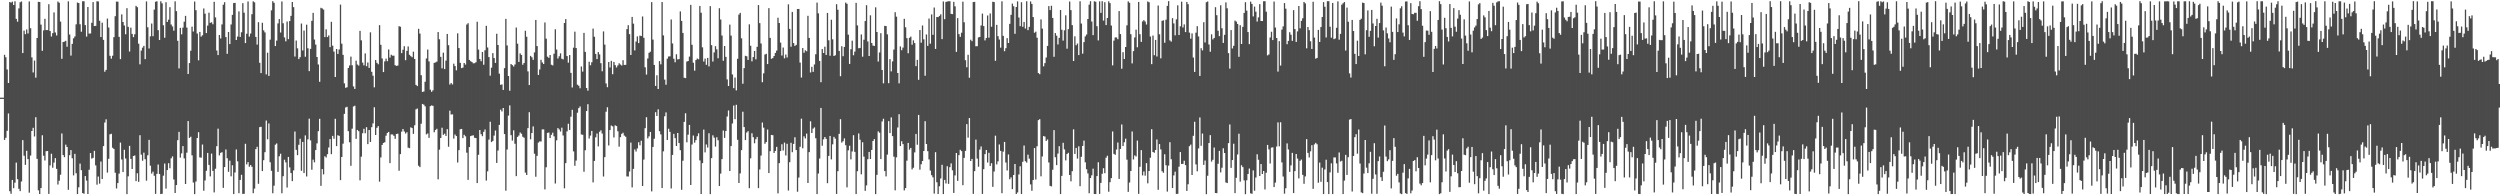 <?xml version="1.0" encoding="UTF-8"?>
<svg xmlns="http://www.w3.org/2000/svg" width="1920" height="150">
  <path d="M0 74.998h1v1.000H0zM1 74.999h1v1.000H1zM2 74.999h1v1.000H2zM3 42.100h1v65.346H3zM4 43.973h1v61.847H4zM5 53.331h1v47.108H5zM6 63.729h1v23.426H6zM7 1.531h1v145.325H7zM8 2.000h1v146.820H8zM9 1.294h1v136.893H9zM10 3.851h1v140.673H10zM11 0.995h1v139.277H11zM12 14.483h1v110.408H12zM13 16.627h1v121.022H13zM14 6.469h1v138.521H14zM15 1.751h1v145.051H15zM16 1.135h1v138.233H16zM17 40.779h1v66.865H17zM18 23.510h1v96.068H18zM19 26.269h1v100.363H19zM20 22.624h1v93.182H20zM21 25.682h1v96.551H21zM22 1.123h1v146.864H22zM23 21.678h1v97.765H23zM24 44.084h1v56.537H24zM25 55.673h1v42.498H25zM26 46.495h1v58.299H26zM27 59.636h1v30.398H27zM28 29.172h1v92.817H28zM29 1.383h1v144.804H29zM30 1.533h1v147.466H30zM31 18.890h1v125.521H31zM32 39.037h1v64.828H32zM33 23.351h1v96.277H33zM34 14.423h1v108.818H34zM35 23.114h1v93.022H35zM36 23.104h1v92.880H36zM37 3.213h1v145.713H37zM38 23.876h1v103.171H38zM39 28.031h1v90.033H39zM40 25.452h1v103.353H40zM41 9.519h1v115.368H41zM42 24.938h1v96.519H42zM43 27.223h1v102.460H43zM44 1.169h1v140.528H44zM45 2.121h1v136.682H45zM46 16.584h1v117.607H46zM47 45.180h1v57.330H47zM48 32.265h1v86.845H48zM49 31.930h1v88.794H49zM50 31.313h1v79.776H50zM51 35.880h1v77.033H51zM52 1.027h1v144.731H52zM53 26.517h1v92.691H53zM54 42.686h1v72.543H54zM55 33.674h1v87.891H55zM56 29.419h1v105.299H56zM57 28.018h1v90.132H57zM58 18.697h1v114.369H58zM59 1.935h1v147.087H59zM60 2.367h1v141.529H60zM61 18.653h1v107.000H61zM62 24.394h1v106.313H62zM63 0.992h1v147.277H63zM64 0.972h1v147.829H64zM65 19.287h1v115.945H65zM66 28.090h1v110.588H66zM67 5.379h1v143.618H67zM68 25.789h1v104.576H68zM69 25.687h1v91.871H69zM70 17.496h1v104.289H70zM71 1.571h1v119.659H71zM72 20.023h1v95.832H72zM73 19.868h1v107.140H73zM74 0.966h1v140.845H74zM75 1.150h1v134.438H75zM76 15.911h1v125.161H76zM77 28.463h1v95.582H77zM78 17.434h1v120.021H78zM79 30.625h1v81.577H79zM80 55.072h1v39.033H80zM81 53.679h1v37.979H81zM82 14.264h1v118.314H82zM83 21.145h1v100.825H83zM84 42.875h1v60.282H84zM85 45.041h1v57.694H85zM86 42.817h1v70.630H86zM87 28.511h1v85.930H87zM88 12.426h1v120.242H88zM89 1.250h1v143.469H89zM90 1.263h1v139.316H90zM91 28.318h1v105.029H91zM92 45.420h1v64.078H92zM93 11.053h1v111.430H93zM94 16.896h1v115.249H94zM95 19.551h1v95.471H95zM96 26.307h1v95.465H96zM97 6.277h1v142.830H97zM98 20.656h1v114.792H98zM99 39.586h1v72.427H99zM100 21.251h1v100.753H100zM101 26.040h1v103.773H101zM102 28.498h1v91.326H102zM103 26.329h1v93.072H103zM104 4.486h1v134.636H104zM105 5.547h1v127.514H105zM106 33.513h1v106.163H106zM107 49.415h1v54.422H107zM108 38.832h1v79.949H108zM109 36.632h1v86.809H109zM110 35.243h1v82.004H110zM111 45.416h1v76.833H111zM112 1.058h1v137.680H112zM113 20.919h1v98.304H113zM114 37.202h1v70.240H114zM115 27.904h1v99.319H115zM116 18.048h1v115.256H116zM117 27.801h1v104.038H117zM118 7.383h1v127.629H118zM119 1.355h1v147.553H119zM120 0.953h1v132.594H120zM121 23.180h1v103.200H121zM122 30.716h1v102.941H122zM123 0.980h1v148.070H123zM124 2.546h1v146.298H124zM125 19.387h1v115.523H125zM126 28.989h1v96.601H126zM127 1.696h1v143.165H127zM128 16.834h1v113.771H128zM129 15.113h1v110.228H129zM130 5.517h1v123.713H130zM131 18.818h1v102.758H131zM132 20.316h1v99.806H132zM133 23.573h1v114.270H133zM134 1.026h1v147.179H134zM135 8.546h1v133.586H135zM136 31.348h1v76.346H136zM137 52.517h1v48.761H137zM138 21.390h1v99.671H138zM139 26.350h1v91.452H139zM140 21.199h1v91.000H140zM141 16.625h1v105.015H141zM142 12.196h1v129.109H142zM143 21.209h1v96.037H143zM144 56.811h1v36.171H144zM145 48.460h1v57.468H145zM146 38.977h1v66.058H146zM147 20.460h1v98.832H147zM148 24.242h1v115.947H148zM149 1.159h1v147.914H149zM150 7.827h1v131.610H150zM151 25.742h1v80.236H151zM152 46.310h1v55.234H152zM153 24.505h1v96.380H153zM154 28.116h1v92.986H154zM155 27.068h1v83.947H155zM156 6.505h1v139.974H156zM157 10.486h1v128.109H157zM158 25.388h1v105.808H158zM159 19.677h1v97.793H159zM160 9.715h1v116.966H160zM161 17.539h1v117.957H161zM162 17.096h1v100.864H162zM163 18.660h1v112.544H163zM164 1.408h1v146.338H164zM165 13.357h1v116.244H165zM166 38.788h1v73.480H166zM167 42.297h1v56.529H167zM168 26.864h1v92.469H168zM169 29.538h1v87.849H169zM170 18.758h1v98.110H170zM171 3.650h1v140.616H171zM172 1.714h1v126.614H172zM173 28.480h1v86.330H173zM174 41.322h1v80.241H174zM175 24.569h1v107.371H175zM176 33.835h1v89.565H176zM177 18.806h1v116.614H177zM178 11.415h1v115.504H178zM179 2.372h1v146.669H179zM180 2.186h1v130.258H180zM181 30.730h1v84.082H181zM182 28.063h1v95.856H182zM183 8.778h1v139.590H183zM184 28.357h1v109.848H184zM185 24.757h1v109.496H185zM186 2.382h1v146.561H186zM187 9.711h1v139.146H187zM188 33.068h1v77.395H188zM189 25.910h1v100.343H189zM190 1.100h1v123.432H190zM191 28.106h1v99.945H191zM192 25.735h1v101.037H192zM193 10.886h1v117.203H193zM194 1.026h1v147.354H194zM195 1.795h1v143.073H195zM196 28.374h1v86.165H196zM197 34.260h1v78.459H197zM198 17.039h1v124.111H198zM199 48.228h1v49.434H199zM200 56.124h1v41.279H200zM201 17.445h1v113.916H201zM202 23.283h1v99.729H202zM203 24.885h1v92.029H203zM204 57.130h1v35.426H204zM205 40.445h1v66.577H205zM206 58.342h1v36.486H206zM207 30.471h1v94.158H207zM208 7.917h1v123.237H208zM209 0.899h1v147.539H209zM210 2.126h1v140.472H210zM211 35.373h1v75.714H211zM212 31.203h1v78.992H212zM213 17.975h1v114.016H213zM214 14.623h1v105.410H214zM215 24.976h1v93.073H215zM216 1.128h1v147.296H216zM217 17.865h1v117.435H217zM218 28.712h1v93.970H218zM219 31.735h1v92.985H219zM220 16.516h1v127.511H220zM221 30.065h1v90.483H221zM222 16.191h1v112.361H222zM223 12.180h1v120.712H223zM224 1.526h1v137.566H224zM225 5.472h1v125.404H225zM226 43.418h1v57.595H226zM227 31.135h1v83.942H227zM228 37.099h1v82.075H228zM229 45.382h1v65.850H229zM230 43.860h1v62.677H230zM231 18.055h1v113.104H231zM232 38.771h1v70.229H232zM233 23.469h1v109.460H233zM234 43.559h1v60.432H234zM235 18.922h1v116.619H235zM236 37.065h1v69.928H236zM237 54.624h1v36.519H237zM238 37.549h1v70.257H238zM239 16.030h1v114.339H239zM240 9.874h1v112.746H240zM241 30.352h1v94.334H241zM242 34.253h1v80.985H242zM243 43.791h1v66.319H243zM244 49.531h1v51.245H244zM245 62.827h1v28.389H245zM246 5.997h1v136.724H246zM247 6.501h1v123.340H247zM248 7.364h1v126.590H248zM249 28.490h1v91.546H249zM250 22.523h1v98.426H250zM251 28.446h1v89.978H251zM252 27.179h1v86.062H252zM253 36.177h1v70.641H253zM254 16.753h1v101.677H254zM255 35.058h1v69.287H255zM256 39.644h1v66.905H256zM257 59.161h1v32.072H257zM258 37.616h1v74.617H258zM259 41.416h1v62.446H259zM260 38.003h1v66.350H260zM261 3.557h1v134.809H261zM262 33.516h1v87.068H262zM263 42.119h1v68.203H263zM264 64.017h1v23.449H264zM265 67.429h1v15.109H265zM266 67.029h1v15.009H266zM267 52.247h1v48.536H267zM268 50.290h1v58.947H268zM269 43.477h1v83.850H269zM270 50.104h1v48.736H270zM271 66.356h1v15.411H271zM272 68.285h1v12.911H272zM273 46.570h1v60.067H273zM274 49.581h1v50.220H274zM275 50.357h1v50.428H275zM276 23.689h1v114.829H276zM277 30.988h1v89.334H277zM278 48.097h1v54.259H278zM279 50.173h1v48.730H279zM280 41.002h1v61.360H280zM281 50.836h1v46.832H281zM282 47.953h1v62.745H282zM283 52.182h1v47.636H283zM284 24.821h1v84.188H284zM285 55.146h1v42.562H285zM286 58.125h1v36.627H286zM287 67.093h1v15.298H287zM288 46.074h1v57.599H288zM289 48.248h1v49.899H289zM290 49.351h1v47.541H290zM291 19.293h1v120.249H291zM292 34.430h1v86.494H292zM293 44.916h1v66.413H293zM294 55.325h1v54.447H294zM295 47.165h1v62.079H295zM296 44.994h1v59.186H296zM297 47.020h1v55.095H297zM298 37.977h1v63.366H298zM299 44.254h1v81.025H299zM300 42.053h1v61.144H300zM301 42.744h1v60.536H301zM302 42.759h1v61.547H302zM303 50.063h1v56.547H303zM304 50.612h1v52.309H304zM305 50.341h1v52.311H305zM306 20.117h1v111.018H306zM307 20.513h1v97.855H307zM308 40.791h1v60.310H308zM309 38.185h1v60.884H309zM310 35.475h1v65.501H310zM311 46.233h1v56.299H311zM312 39.063h1v62.538H312zM313 35.679h1v77.712H313zM314 42.081h1v71.740H314zM315 43.115h1v54.673H315zM316 43.952h1v54.418H316zM317 39.679h1v63.131H317zM318 45.270h1v50.934H318zM319 65.195h1v18.770H319zM320 66.119h1v17.241H320zM321 22.110h1v105.160H321zM322 25.787h1v102.563H322zM323 57.729h1v37.293H323zM324 70.599h1v9.243H324zM325 70.269h1v10.101H325zM326 62.758h1v18.929H326zM327 44.897h1v58.310H327zM328 38.020h1v64.499H328zM329 47.167h1v58.698H329zM330 68.851h1v12.731H330zM331 70.503h1v10.451H331zM332 69.397h1v11.886H332zM333 48.283h1v53.290H333zM334 47.933h1v51.888H334zM335 47.301h1v51.602H335zM336 24.639h1v113.085H336zM337 30.150h1v84.809H337zM338 43.673h1v62.331H338zM339 52.477h1v45.602H339zM340 40.465h1v63.043H340zM341 53.052h1v49.629H341zM342 46.553h1v57.852H342zM343 26.079h1v73.076H343zM344 34.701h1v78.007H344zM345 64.946h1v20.067H345zM346 63.753h1v24.190H346zM347 64.885h1v22.904H347zM348 48.901h1v57.560H348zM349 50.752h1v52.593H349zM350 54.018h1v50.472H350zM351 25.600h1v99.236H351zM352 36.907h1v78.400H352zM353 48.280h1v50.974H353zM354 52.304h1v46.692H354zM355 51.941h1v54.136H355zM356 48.378h1v55.158H356zM357 49.597h1v55.125H357zM358 18.852h1v98.389H358zM359 17.796h1v120.354H359zM360 46.009h1v66.953H360zM361 47.014h1v57.474H361zM362 47.673h1v56.460H362zM363 48.657h1v55.289H363zM364 48.536h1v57.288H364zM365 47.830h1v58.218H365zM366 16.714h1v123.887H366zM367 38.116h1v80.762H367zM368 45.312h1v54.550H368zM369 47.010h1v56.064H369zM370 39.863h1v64.720H370zM371 49.704h1v51.572H371zM372 38.579h1v60.842H372zM373 19.790h1v118.894H373zM374 36.457h1v95.136H374zM375 43.835h1v63.353H375zM376 58.120h1v35.348H376zM377 51.983h1v57.132H377zM378 40.828h1v67.432H378zM379 44.589h1v59.533H379zM380 48.315h1v51.920H380zM381 25.902h1v99.232H381zM382 34.563h1v81.056H382zM383 56.584h1v39.319H383zM384 65.152h1v19.093H384zM385 64.815h1v20.770H385zM386 69.093h1v13.845H386zM387 52.342h1v50.626H387zM388 14.510h1v131.909H388zM389 34.899h1v79.948H389zM390 58.393h1v30.401H390zM391 69.706h1v11.224H391zM392 49.171h1v54.637H392zM393 50.024h1v57.957H393zM394 51.113h1v48.957H394zM395 49.531h1v60.852H395zM396 21.140h1v114.138H396zM397 33.519h1v71.654H397zM398 47.559h1v56.517H398zM399 40.985h1v60.770H399zM400 42.169h1v60.539H400zM401 49.695h1v55.294H401zM402 48.382h1v57.374H402zM403 23.605h1v108.945H403zM404 28.213h1v106.170H404zM405 54.835h1v43.591H405zM406 65.318h1v20.873H406zM407 42.884h1v64.109H407zM408 43.988h1v58.159H408zM409 45.978h1v51.117H409zM410 40.242h1v77.806H410zM411 15.328h1v120.395H411zM412 35.403h1v84.312H412zM413 57.540h1v51.984H413zM414 53.352h1v55.231H414zM415 45.930h1v62.783H415zM416 47.961h1v51.431H416zM417 49.143h1v50.241H417zM418 17.247h1v128.206H418zM419 29.682h1v98.764H419zM420 43.525h1v58.511H420zM421 44.457h1v57.311H421zM422 42.265h1v63.752H422zM423 49.701h1v53.812H423zM424 50.205h1v51.675H424zM425 41.276h1v63.449H425zM426 22.455h1v118.505H426zM427 38.055h1v69.721H427zM428 44.968h1v53.378H428zM429 43.201h1v56.235H429zM430 40.952h1v60.039H430zM431 45.089h1v52.960H431zM432 45.643h1v58.389H432zM433 17.642h1v126.974H433zM434 14.618h1v110.666H434zM435 43.075h1v57.825H435zM436 48.147h1v46.906H436zM437 42.312h1v57.535H437zM438 55.965h1v33.650H438zM439 67.174h1v17.143H439zM440 36.584h1v79.708H440zM441 24.298h1v103.062H441zM442 36.922h1v86.404H442zM443 65.046h1v21.535H443zM444 65.861h1v17.164H444zM445 67.770h1v14.014H445zM446 51.055h1v52.230H446zM447 54.989h1v48.529H447zM448 25.265h1v106.645H448zM449 39.830h1v75.557H449zM450 67.593h1v17.709H450zM451 69.645h1v10.369H451zM452 47.413h1v58.990H452zM453 50.145h1v54.004H453zM454 47.834h1v52.741H454zM455 21.975h1v118.112H455zM456 28.218h1v95.355H456zM457 41.405h1v64.044H457zM458 45.367h1v57.161H458zM459 39.982h1v72.429H459zM460 41.754h1v59.493H460zM461 48.527h1v51.543H461zM462 54.729h1v47.819H462zM463 24.136h1v111.449H463zM464 34.251h1v86.409H464zM465 64.123h1v21.679H465zM466 66.956h1v15.400H466zM467 47.610h1v64.093H467zM468 51.794h1v48.121H468zM469 46.765h1v49.635H469zM470 56.993h1v40.054H470zM471 47.580h1v57.989H471zM472 50.046h1v46.194H472zM473 51.792h1v45.002H473zM474 50.299h1v50.503H474zM475 48.602h1v64.021H475zM476 49.585h1v55.723H476zM477 50.339h1v52.450H477zM478 46.216h1v55.718H478zM479 49.864h1v54.303H479zM480 49.800h1v55.228H480zM481 22.361h1v113.107H481zM482 19.367h1v116.209H482zM483 26.227h1v105.508H483zM484 42.225h1v67.286H484zM485 13.027h1v130.878H485zM486 18.152h1v111.545H486zM487 38.725h1v76.066H487zM488 31.882h1v84.507H488zM489 27.966h1v86.067H489zM490 33.094h1v76.146H490zM491 27.344h1v84.296H491zM492 27.696h1v80.367H492zM493 12.631h1v130.204H493zM494 29.014h1v93.537H494zM495 51.713h1v46.762H495zM496 57.285h1v32.705H496zM497 44.921h1v61.393H497zM498 40.539h1v64.143H498zM499 39.673h1v61.648H499zM500 1.621h1v145.378H500zM501 30.392h1v82.474H501zM502 49.892h1v56.670H502zM503 65.993h1v20.195H503zM504 57.797h1v31.219H504zM505 68.343h1v15.620H505zM506 46.956h1v53.799H506zM507 49.392h1v53.817H507zM508 1.534h1v142.909H508zM509 27.182h1v89.021H509zM510 61.120h1v28.190H510zM511 65.088h1v21.218H511zM512 45.058h1v62.488H512zM513 43.387h1v55.477H513zM514 43.262h1v58.027H514zM515 14.946h1v129.792H515zM516 33.381h1v85.631H516zM517 45.122h1v57.702H517zM518 47.839h1v58.257H518zM519 41.668h1v70.468H519zM520 45.635h1v56.504H520zM521 45.358h1v64.501H521zM522 8.731h1v106.626H522zM523 16.093h1v129.651H523zM524 25.318h1v98.143H524zM525 59.679h1v33.899H525zM526 59.988h1v27.010H526zM527 47.315h1v61.985H527zM528 46.869h1v56.576H528zM529 43.490h1v52.473H529zM530 3.734h1v138.363H530zM531 34.411h1v76.609H531zM532 48.184h1v55.916H532zM533 54.278h1v55.271H533zM534 46.134h1v61.510H534zM535 44.937h1v59.691H535zM536 45.523h1v56.874H536zM537 4.542h1v118.620H537zM538 9.775h1v139.204H538zM539 36.357h1v88.909H539zM540 47.265h1v52.250H540zM541 45.010h1v72.021H541zM542 49.788h1v61.152H542zM543 44.491h1v68.810H543zM544 50.981h1v51.370H544zM545 4.728h1v144.347H545zM546 34.656h1v86.801H546zM547 47.277h1v56.644H547zM548 40.243h1v65.476H548zM549 35.473h1v77.127H549zM550 37.902h1v67.531H550zM551 44.762h1v62.954H551zM552 6.319h1v136.516H552zM553 14.985h1v118.365H553zM554 27.280h1v94.914H554zM555 46.669h1v53.601H555zM556 35.342h1v70.533H556zM557 43.686h1v56.907H557zM558 60.979h1v28.522H558zM559 66.071h1v18.758H559zM560 18.910h1v112.411H560zM561 27.335h1v84.832H561zM562 57.201h1v37.664H562zM563 67.706h1v13.340H563zM564 59.527h1v31.994H564zM565 69.415h1v11.079H565zM566 45.179h1v62.172H566zM567 11.219h1v129.302H567zM568 9.906h1v123.275H568zM569 29.448h1v85.838H569zM570 64.286h1v21.544H570zM571 52.317h1v45.258H571zM572 42.843h1v64.729H572zM573 43.190h1v58.612H573zM574 46.052h1v54.713H574zM575 18.675h1v125.869H575zM576 35.134h1v86.473H576zM577 47.125h1v55.229H577zM578 43.803h1v61.590H578zM579 39.189h1v70.816H579zM580 45.560h1v61.327H580zM581 35.922h1v69.250H581zM582 3.915h1v140.550H582zM583 17.783h1v112.385H583zM584 33.358h1v86.142H584zM585 63.149h1v30.979H585zM586 56.324h1v41.720H586zM587 41.879h1v68.573H587zM588 41.311h1v67.808H588zM589 49.186h1v50.296H589zM590 6.264h1v126.652H590zM591 29.092h1v87.032H591zM592 45.145h1v58.493H592zM593 44.582h1v59.244H593zM594 43.025h1v74.432H594zM595 40.645h1v75.284H595zM596 38.844h1v73.946H596zM597 13.641h1v134.906H597zM598 17.678h1v107.616H598zM599 32.710h1v83.332H599zM600 42.626h1v68.158H600zM601 36.498h1v79.121H601zM602 44.790h1v64.732H602zM603 41.865h1v77.523H603zM604 44.111h1v66.306H604zM605 3.323h1v143.008H605zM606 22.195h1v102.362H606zM607 35.908h1v73.755H607zM608 9.163h1v107.729H608zM609 33.081h1v77.438H609zM610 35.278h1v70.153H610zM611 34.461h1v80.781H611zM612 6.935h1v140.293H612zM613 6.843h1v129.519H613zM614 48.097h1v64.633H614zM615 59.556h1v31.599H615zM616 36.904h1v76.986H616zM617 40.512h1v64.190H617zM618 38.597h1v67.712H618zM619 39.352h1v63.278H619zM620 12.115h1v128.451H620zM621 29.127h1v87.691H621zM622 55.635h1v37.554H622zM623 51.305h1v50.861H623zM624 55.214h1v43.569H624zM625 49.486h1v48.349H625zM626 41.666h1v64.537H626zM627 1.989h1v147.042H627zM628 10.247h1v123.007H628zM629 46.793h1v74.976H629zM630 63.125h1v19.766H630zM631 37.684h1v74.253H631zM632 40.694h1v66.291H632zM633 35.842h1v69.386H633zM634 42.202h1v64.443H634zM635 9.914h1v130.774H635zM636 30.917h1v88.850H636zM637 42.779h1v61.601H637zM638 15.180h1v107.234H638zM639 30.185h1v80.666H639zM640 43.001h1v62.104H640zM641 42.464h1v64.056H641zM642 3.228h1v145.719H642zM643 7.484h1v123.998H643zM644 39.105h1v63.692H644zM645 58.510h1v33.012H645zM646 35.551h1v73.960H646zM647 43.183h1v65.307H647zM648 36.068h1v70.223H648zM649 1.993h1v109.537H649zM650 2.914h1v140.983H650zM651 26.636h1v88.832H651zM652 49.081h1v62.831H652zM653 37.813h1v84.629H653zM654 31.217h1v85.123H654zM655 42.462h1v61.349H655zM656 39.606h1v77.004H656zM657 2.213h1v146.834H657zM658 19.526h1v111.964H658zM659 37.090h1v65.417H659zM660 36.838h1v70.484H660zM661 26.473h1v107.405H661zM662 43.522h1v65.719H662zM663 30.528h1v89.804H663zM664 16.174h1v130.432H664zM665 3.972h1v138.420H665zM666 31.853h1v90.393H666zM667 43.010h1v73.698H667zM668 11.759h1v110.363H668zM669 33.047h1v82.084H669zM670 35.005h1v73.284H670zM671 35.256h1v71.536H671zM672 5.656h1v143.426H672zM673 24.566h1v109.726H673zM674 47.281h1v53.647H674zM675 40.308h1v61.653H675zM676 25.496h1v96.644H676zM677 53.738h1v39.527H677zM678 63.980h1v27.206H678zM679 19.862h1v111.492H679zM680 20.041h1v115.444H680zM681 26.372h1v92.346H681zM682 63.895h1v29.157H682zM683 45.402h1v56.800H683zM684 54.820h1v35.355H684zM685 47.162h1v57.383H685zM686 38.091h1v82.229H686zM687 9.387h1v136.797H687zM688 12.792h1v108.033H688zM689 56.065h1v41.830H689zM690 64.001h1v23.713H690zM691 35.659h1v76.510H691zM692 38.562h1v69.912H692zM693 36.565h1v74.135H693zM694 14.445h1v131.803H694zM695 20.961h1v123.549H695zM696 29.311h1v94.099H696zM697 40.887h1v68.899H697zM698 29.033h1v85.907H698zM699 28.094h1v85.509H699zM700 34.380h1v95.743H700zM701 30.977h1v97.846H701zM702 33.090h1v83.958H702zM703 50.766h1v52.084H703zM704 46.002h1v65.168H704zM705 61.300h1v26.969H705zM706 23.025h1v107.301H706zM707 32.749h1v93.410H707zM708 19.560h1v104.108H708zM709 30.225h1v85.766H709zM710 58.152h1v34.947H710zM711 26.455h1v84.127H711zM712 35.209h1v80.892H712zM713 14.254h1v108.158H713zM714 33.513h1v97.498H714zM715 11.039h1v123.498H715zM716 26.744h1v109.468H716zM717 5.795h1v142.884H717zM718 37.565h1v79.305H718zM719 13.039h1v126.954H719zM720 13.143h1v135.857H720zM721 12.242h1v130.802H721zM722 11.027h1v126.026H722zM723 30.070h1v96.518H723zM724 1.150h1v147.917H724zM725 14.758h1v123.434H725zM726 1.497h1v139.383H726zM727 1.132h1v126.529H727zM728 0.995h1v140.212H728zM729 0.899h1v127.496H729zM730 10.666h1v114.841H730zM731 10.849h1v119.949H731zM732 1.427h1v146.726H732zM733 4.861h1v129.870H733zM734 39.815h1v77.685H734zM735 13.941h1v124.980H735zM736 26.234h1v92.926H736zM737 28.322h1v86.706H737zM738 25.128h1v90.967H738zM739 1.280h1v140.958H739zM740 17.099h1v104.167H740zM741 46.248h1v69.627H741zM742 51.652h1v43.700H742zM743 42.087h1v63.657H743zM744 59.676h1v30.999H744zM745 30.507h1v93.158H745zM746 31.661h1v90.424H746zM747 1.583h1v147.307H747zM748 1.454h1v129.999H748zM749 35.541h1v71.685H749zM750 35.481h1v86.349H750zM751 28.722h1v99.305H751zM752 28.371h1v86.520H752zM753 19.532h1v92.961H753zM754 10.436h1v138.490H754zM755 20.017h1v109.921H755zM756 31.008h1v87.379H756zM757 29.118h1v86.079H757zM758 11.901h1v112.949H758zM759 28.913h1v88.421H759zM760 10.324h1v117.128H760zM761 20.552h1v104.791H761zM762 1.341h1v142.154H762zM763 1.589h1v130.138H763zM764 46.696h1v57.521H764zM765 19.077h1v107.204H765zM766 27.781h1v96.150H766zM767 30.360h1v80.585H767zM768 36.632h1v79.209H768zM769 1.020h1v147.360H769zM770 27.556h1v88.903H770zM771 39.345h1v69.638H771zM772 37.021h1v87.824H772zM773 29.277h1v101.651H773zM774 33.038h1v85.607H774zM775 18.323h1v119.344H775zM776 11.384h1v124.869H776zM777 2.771h1v142.501H777zM778 4.791h1v129.599H778zM779 25.968h1v99.988H779zM780 5.381h1v143.590H780zM781 1.091h1v146.724H781zM782 13.465h1v120.524H782zM783 20.061h1v107.656H783zM784 1.710h1v147.283H784zM785 20.569h1v103.672H785zM786 16.825h1v94.966H786zM787 21.897h1v101.911H787zM788 0.996h1v123.888H788zM789 23.145h1v95.624H789zM790 20.636h1v101.222H790zM791 1.100h1v140.497H791zM792 3.037h1v143.475H792zM793 13.130h1v125.120H793zM794 25.154h1v88.579H794zM795 24.315h1v113.528H795zM796 28.981h1v83.350H796zM797 56.097h1v36.183H797zM798 56.968h1v34.564H798zM799 14.874h1v120.557H799zM800 21.947h1v98.199H800zM801 50.968h1v53.535H801zM802 48.462h1v56.465H802zM803 44.169h1v64.045H803zM804 35.301h1v71.798H804zM805 4.645h1v120.120H805zM806 7.806h1v134.947H806zM807 4.387h1v138.756H807zM808 13.758h1v116.582H808zM809 43.631h1v56.296H809zM810 25.383h1v95.413H810zM811 27.405h1v99.436H811zM812 34.143h1v83.844H812zM813 29.106h1v83.184H813zM814 7.670h1v141.359H814zM815 22.830h1v112.217H815zM816 31.160h1v78.500H816zM817 23.285h1v91.447H817zM818 11.769h1v111.422H818zM819 37.393h1v80.877H819zM820 22.370h1v95.004H820zM821 1.177h1v133.230H821zM822 7.758h1v131.482H822zM823 19.302h1v112.176H823zM824 46.842h1v52.483H824zM825 27.887h1v90.325H825zM826 34.745h1v78.873H826zM827 33.407h1v88.419H827zM828 42.272h1v70.094H828zM829 0.995h1v142.000H829zM830 18.085h1v102.329H830zM831 41.228h1v70.827H831zM832 32.379h1v75.628H832zM833 27.937h1v96.725H833zM834 26.507h1v103.510H834zM835 14.578h1v118.603H835zM836 3.607h1v144.818H836zM837 0.922h1v135.848H837zM838 16.563h1v118.113H838zM839 26.996h1v102.526H839zM840 0.982h1v147.987H840zM841 1.322h1v147.709H841zM842 20.098h1v115.137H842zM843 31.004h1v93.599H843zM844 1.006h1v147.951H844zM845 9.877h1v130.597H845zM846 0.941h1v132.531H846zM847 15.801h1v113.364H847zM848 1.673h1v131.322H848zM849 19.237h1v101.916H849zM850 13.834h1v105.780H850zM851 1.041h1v146.223H851zM852 2.391h1v137.514H852zM853 19.620h1v117.165H853zM854 50.247h1v50.712H854zM855 31.175h1v86.996H855zM856 28.711h1v90.189H856zM857 28.783h1v86.079H857zM858 30.124h1v79.317H858zM859 8.488h1v128.948H859zM860 26.156h1v88.229H860zM861 52.781h1v42.802H861zM862 40.087h1v72.076H862zM863 45.328h1v63.948H863zM864 36.106h1v70.410H864zM865 19.479h1v103.140H865zM866 1.090h1v146.276H866zM867 2.130h1v138.062H867zM868 26.279h1v105.047H868zM869 48.691h1v52.253H869zM870 39.279h1v83.198H870zM871 28.750h1v90.619H871zM872 22.766h1v97.402H872zM873 36.301h1v71.697H873zM874 1.464h1v147.446H874zM875 26.250h1v101.828H875zM876 32.149h1v83.140H876zM877 16.494h1v118.188H877zM878 15.474h1v116.209H878zM879 16.563h1v118.334H879zM880 18.833h1v106.457H880zM881 1.138h1v139.674H881zM882 1.736h1v129.582H882zM883 28.057h1v93.093H883zM884 49.238h1v49.976H884zM885 27.274h1v89.478H885zM886 42.384h1v74.913H886zM887 30.689h1v84.490H887zM888 43.348h1v63.778H888zM889 4.268h1v141.495H889zM890 26.312h1v84.315H890zM891 44.795h1v69.926H891zM892 15.970h1v115.579H892zM893 15.602h1v117.083H893zM894 32.813h1v85.685H894zM895 15.105h1v111.809H895zM896 4.514h1v142.620H896zM897 0.875h1v126.311H897zM898 31.033h1v78.186H898zM899 31.936h1v90.362H899zM900 13.949h1v130.507H900zM901 17.950h1v116.767H901zM902 27.111h1v104.749H902zM903 14.871h1v134.052H903zM904 4.112h1v144.774H904zM905 26.868h1v101.150H905zM906 20.189h1v96.580H906zM907 1.286h1v124.671H907zM908 21.106h1v104.742H908zM909 18.713h1v104.710H909zM910 24.640h1v102.172H910zM911 1.505h1v145.156H911zM912 3.229h1v138.281H912zM913 25.033h1v87.254H913zM914 29.672h1v81.370H914zM915 25.653h1v108.767H915zM916 44.180h1v60.113H916zM917 55.258h1v38.214H917zM918 25.074h1v101.182H918zM919 20.055h1v111.513H919zM920 27.994h1v85.961H920zM921 58.341h1v31.875H921zM922 36.997h1v74.997H922zM923 38.713h1v63.862H923zM924 17.040h1v109.571H924zM925 32.624h1v90.666H925zM926 1.712h1v147.426H926zM927 1.134h1v133.807H927zM928 34.158h1v75.704H928zM929 39.757h1v64.016H929zM930 26.359h1v97.750H930zM931 30.247h1v92.479H931zM932 29.112h1v84.184H932zM933 5.526h1v142.686H933zM934 11.660h1v136.691H934zM935 23.588h1v102.197H935zM936 27.734h1v88.130H936zM937 4.044h1v128.357H937zM938 21.699h1v107.134H938zM939 32.963h1v80.918H939zM940 26.723h1v90.787H940zM941 1.853h1v138.286H941zM942 6.335h1v134.241H942zM943 40.803h1v69.120H943zM944 52.679h1v42.915H944zM945 23.089h1v105.834H945zM946 37.209h1v85.721H946zM947 35.193h1v75.174H947zM948 15.826h1v132.502H948zM949 16.577h1v119.954H949zM950 18.394h1v100.220H950zM951 43.612h1v59.120H951zM952 19.378h1v120.133H952zM953 33.800h1v93.115H953zM954 20.635h1v107.739H954zM955 9.935h1v128.595H955zM956 1.676h1v147.460H956zM957 8.165h1v130.261H957zM958 24.618h1v109.034H958zM959 33.892h1v95.563H959zM960 1.298h1v147.172H960zM961 3.019h1v145.816H961zM962 12.578h1v118.295H962zM963 5.052h1v141.443H963zM964 8.965h1v127.371H964zM965 16.548h1v101.927H965zM966 13.349h1v109.334H966zM967 3.185h1v131.998H967zM968 16.124h1v109.901H968zM969 16.118h1v117.537H969zM970 0.989h1v130.341H970zM971 0.919h1v144.570H971zM972 8.965h1v123.680H972zM973 42.534h1v68.785H973zM974 41.822h1v72.892H974zM975 28.776h1v96.799H975zM976 24.361h1v89.003H976zM977 30.760h1v82.371H977zM978 1.183h1v142.507H978zM979 21.167h1v119.092H979zM980 29.208h1v83.303H980zM981 55.006h1v39.010H981zM982 31.581h1v80.781H982zM983 50.344h1v43.569H983zM984 22.729h1v101.987H984zM985 20.263h1v115.293H985zM986 2.341h1v146.377H986zM987 6.634h1v137.977H987zM988 33.958h1v76.168H988zM989 31.372h1v83.411H989zM990 24.739h1v107.280H990zM991 26.696h1v100.338H991zM992 31.398h1v85.998H992zM993 7.763h1v140.504H993zM994 22.333h1v109.077H994zM995 32.211h1v86.051H995zM996 24.092h1v97.696H996zM997 4.618h1v132.409H997zM998 21.759h1v101.739H998zM999 16.030h1v106.472H999zM1000 14.034h1v120.261H1000zM1001 1.467h1v139.697H1001zM1002 2.630h1v132.832H1002zM1003 37.115h1v69.734H1003zM1004 20.729h1v96.725H1004zM1005 23.138h1v97.803H1005zM1006 31.689h1v84.533H1006zM1007 37.578h1v73.949H1007zM1008 1.352h1v143.675H1008zM1009 28.865h1v82.025H1009zM1010 45.048h1v64.671H1010zM1011 44.509h1v66.264H1011zM1012 22.947h1v117.415H1012zM1013 32.184h1v92.690H1013zM1014 20.796h1v118.828H1014zM1015 13.043h1v115.733H1015zM1016 1.643h1v147.406H1016zM1017 5.190h1v124.958H1017zM1018 28.758h1v93.904H1018zM1019 0.935h1v138.910H1019zM1020 0.941h1v148.123H1020zM1021 20.513h1v111.877H1021zM1022 28.913h1v96.551H1022zM1023 2.229h1v146.839H1023zM1024 30.038h1v90.848H1024zM1025 29.525h1v91.392H1025zM1026 21.329h1v104.164H1026zM1027 1.062h1v131.627H1027zM1028 30.467h1v86.648H1028zM1029 25.993h1v98.073H1029zM1030 3.661h1v119.789H1030zM1031 2.529h1v146.522H1031zM1032 1.570h1v137.121H1032zM1033 38.805h1v80.155H1033zM1034 5.825h1v128.505H1034zM1035 16.710h1v104.041H1035zM1036 56.362h1v35.505H1036zM1037 59.539h1v31.887H1037zM1038 15.293h1v131.829H1038zM1039 23.787h1v96.023H1039zM1040 41.393h1v63.995H1040zM1041 49.189h1v53.866H1041zM1042 31.236h1v86.782H1042zM1043 43.022h1v56.437H1043zM1044 15.253h1v110.367H1044zM1045 14.354h1v133.416H1045zM1046 2.013h1v146.331H1046zM1047 2.376h1v130.884H1047zM1048 41.714h1v65.783H1048zM1049 23.193h1v105.558H1049zM1050 7.979h1v124.939H1050zM1051 28.285h1v97.151H1051zM1052 23.681h1v92.910H1052zM1053 7.629h1v141.163H1053zM1054 18.023h1v119.279H1054zM1055 35.513h1v74.465H1055zM1056 19.971h1v114.030H1056zM1057 14.457h1v134.404H1057zM1058 28.854h1v94.881H1058zM1059 17.705h1v102.509H1059zM1060 2.000h1v134.104H1060zM1061 4.348h1v134.650H1061zM1062 23.321h1v108.549H1062zM1063 50.905h1v45.499H1063zM1064 21.124h1v99.169H1064zM1065 25.603h1v98.186H1065zM1066 29.532h1v92.906H1066zM1067 32.445h1v82.907H1067zM1068 5.052h1v139.614H1068zM1069 24.465h1v99.096H1069zM1070 45.955h1v60.128H1070zM1071 41.643h1v71.077H1071zM1072 14.120h1v120.863H1072zM1073 24.642h1v108.911H1073zM1074 18.697h1v121.411H1074zM1075 6.394h1v142.196H1075zM1076 4.824h1v144.245H1076zM1077 25.019h1v107.584H1077zM1078 27.969h1v98.060H1078zM1079 1.165h1v147.181H1079zM1080 1.072h1v147.867H1080zM1081 19.399h1v117.622H1081zM1082 30.655h1v99.043H1082zM1083 2.428h1v145.976H1083zM1084 10.726h1v135.598H1084zM1085 10.940h1v112.703H1085zM1086 9.811h1v113.183H1086zM1087 9.810h1v121.778H1087zM1088 15.912h1v104.844H1088zM1089 4.758h1v124.274H1089zM1090 0.938h1v140.053H1090zM1091 6.997h1v135.306H1091zM1092 19.766h1v120.844H1092zM1093 43.644h1v60.717H1093zM1094 32.380h1v94.571H1094zM1095 23.452h1v98.379H1095zM1096 23.531h1v95.206H1096zM1097 26.730h1v81.096H1097zM1098 8.530h1v131.511H1098zM1099 24.402h1v94.728H1099zM1100 55.293h1v49.295H1100zM1101 37.508h1v69.723H1101zM1102 35.276h1v87.848H1102zM1103 37.240h1v62.349H1103zM1104 15.286h1v106.478H1104zM1105 0.924h1v148.166H1105zM1106 3.170h1v145.277H1106zM1107 22.711h1v117.252H1107zM1108 49.524h1v53.620H1108zM1109 13.672h1v108.009H1109zM1110 21.667h1v110.011H1110zM1111 28.345h1v87.305H1111zM1112 31.829h1v82.769H1112zM1113 3.099h1v144.280H1113zM1114 21.391h1v114.011H1114zM1115 27.933h1v90.797H1115zM1116 6.257h1v120.457H1116zM1117 20.480h1v111.613H1117zM1118 24.355h1v99.429H1118zM1119 14.278h1v118.813H1119zM1120 7.791h1v136.033H1120zM1121 11.302h1v132.396H1121zM1122 29.572h1v101.779H1122zM1123 49.159h1v57.038H1123zM1124 14.851h1v103.985H1124zM1125 27.348h1v91.846H1125zM1126 33.264h1v80.700H1126zM1127 38.985h1v73.721H1127zM1128 1.120h1v139.195H1128zM1129 26.530h1v94.168H1129zM1130 40.191h1v72.668H1130zM1131 23.528h1v108.294H1131zM1132 21.072h1v120.406H1132zM1133 19.664h1v100.203H1133zM1134 14.622h1v120.625H1134zM1135 3.375h1v145.085H1135zM1136 2.405h1v134.454H1136zM1137 29.902h1v93.180H1137zM1138 28.859h1v88.722H1138zM1139 11.806h1v134.625H1139zM1140 13.292h1v125.544H1140zM1141 23.156h1v113.832H1141zM1142 27.723h1v96.763H1142zM1143 8.398h1v140.648H1143zM1144 21.236h1v107.161H1144zM1145 23.981h1v92.383H1145zM1146 2.223h1v127.758H1146zM1147 4.400h1v130.028H1147zM1148 19.359h1v102.864H1148zM1149 1.800h1v127.408H1149zM1150 1.084h1v141.590H1150zM1151 0.920h1v143.997H1151zM1152 37.674h1v81.501H1152zM1153 29.930h1v97.761H1153zM1154 5.140h1v130.582H1154zM1155 41.544h1v72.917H1155zM1156 52.581h1v43.665H1156zM1157 27.789h1v96.051H1157zM1158 16.851h1v117.170H1158zM1159 22.765h1v100.340H1159zM1160 52.706h1v46.494H1160zM1161 36.594h1v79.187H1161zM1162 40.759h1v81.142H1162zM1163 36.015h1v91.013H1163zM1164 15.433h1v112.936H1164zM1165 1.971h1v146.960H1165zM1166 3.713h1v141.271H1166zM1167 30.668h1v87.382H1167zM1168 39.295h1v71.428H1168zM1169 18.514h1v111.118H1169zM1170 28.785h1v106.604H1170zM1171 27.868h1v98.292H1171zM1172 3.299h1v142.709H1172zM1173 3.009h1v144.465H1173zM1174 19.308h1v116.527H1174zM1175 24.040h1v89.050H1175zM1176 9.647h1v121.134H1176zM1177 23.338h1v116.670H1177zM1178 19.711h1v113.152H1178zM1179 10.153h1v114.200H1179zM1180 1.287h1v134.502H1180zM1181 2.504h1v130.837H1181zM1182 40.887h1v68.416H1182zM1183 48.851h1v50.603H1183zM1184 22.768h1v105.452H1184zM1185 32.619h1v79.048H1185zM1186 36.298h1v89.230H1186zM1187 10.116h1v138.213H1187zM1188 14.732h1v122.672H1188zM1189 21.455h1v100.312H1189zM1190 37.326h1v73.758H1190zM1191 7.918h1v125.638H1191zM1192 28.913h1v108.712H1192zM1193 29.749h1v103.160H1193zM1194 9.524h1v137.326H1194zM1195 5.946h1v142.997H1195zM1196 8.382h1v129.378H1196zM1197 25.395h1v102.595H1197zM1198 26.657h1v111.342H1198zM1199 1.108h1v147.748H1199zM1200 0.948h1v148.121H1200zM1201 13.469h1v124.034H1201zM1202 15.151h1v114.676H1202zM1203 16.336h1v123.800H1203zM1204 13.006h1v113.836H1204zM1205 12.873h1v116.629H1205zM1206 9.190h1v116.741H1206zM1207 21.526h1v102.236H1207zM1208 14.034h1v108.273H1208zM1209 13.301h1v108.907H1209zM1210 3.634h1v145.411H1210zM1211 9.724h1v130.454H1211zM1212 41.913h1v66.142H1212zM1213 56.064h1v36.608H1213zM1214 26.791h1v95.271H1214zM1215 33.304h1v75.574H1215zM1216 24.781h1v84.817H1216zM1217 4.056h1v138.262H1217zM1218 17.564h1v122.481H1218zM1219 25.899h1v85.421H1219zM1220 55.768h1v41.779H1220zM1221 37.621h1v67.668H1221zM1222 57.112h1v32.587H1222zM1223 26.040h1v92.716H1223zM1224 22.536h1v114.688H1224zM1225 0.933h1v147.999H1225zM1226 5.005h1v123.971H1226zM1227 52.079h1v44.005H1227zM1228 41.716h1v67.269H1228zM1229 29.722h1v90.501H1229zM1230 38.118h1v80.123H1230zM1231 38.018h1v72.527H1231zM1232 9.934h1v134.371H1232zM1233 28.510h1v104.226H1233zM1234 35.694h1v72.673H1234zM1235 45.862h1v55.679H1235zM1236 9.360h1v115.234H1236zM1237 41.266h1v67.557H1237zM1238 36.948h1v72.242H1238zM1239 20.842h1v108.236H1239zM1240 3.093h1v136.048H1240zM1241 9.176h1v118.151H1241zM1242 49.293h1v49.627H1242zM1243 42.321h1v64.468H1243zM1244 42.004h1v63.308H1244zM1245 57.098h1v32.674H1245zM1246 54.917h1v38.699H1246zM1247 11.599h1v124.690H1247zM1248 26.259h1v87.222H1248zM1249 45.309h1v65.389H1249zM1250 41.472h1v74.939H1250zM1251 20.656h1v115.659H1251zM1252 39.104h1v77.751H1252zM1253 27.419h1v93.349H1253zM1254 42.386h1v70.369H1254zM1255 10.000h1v136.280H1255zM1256 9.694h1v127.376H1256zM1257 34.086h1v87.370H1257zM1258 1.186h1v147.748H1258zM1259 1.229h1v147.795H1259zM1260 25.422h1v116.934H1260zM1261 30.646h1v94.914H1261zM1262 17.237h1v122.074H1262zM1263 29.658h1v88.608H1263zM1264 29.420h1v78.984H1264zM1265 33.602h1v80.880H1265zM1266 5.656h1v113.440H1266zM1267 34.517h1v71.181H1267zM1268 27.219h1v80.811H1268zM1269 15.136h1v106.039H1269zM1270 0.947h1v146.826H1270zM1271 11.847h1v113.152H1271zM1272 55.320h1v36.927H1272zM1273 38.902h1v68.668H1273zM1274 30.612h1v82.642H1274zM1275 30.890h1v83.732H1275zM1276 30.839h1v75.914H1276zM1277 0.998h1v140.786H1277zM1278 27.058h1v95.417H1278zM1279 48.656h1v48.609H1279zM1280 59.940h1v32.897H1280zM1281 44.271h1v61.599H1281zM1282 59.633h1v32.571H1282zM1283 21.033h1v111.315H1283zM1284 17.862h1v129.963H1284zM1285 1.286h1v138.906H1285zM1286 9.996h1v117.891H1286zM1287 57.856h1v33.546H1287zM1288 34.037h1v78.428H1288zM1289 28.022h1v92.880H1289zM1290 36.698h1v80.917H1290zM1291 41.921h1v59.680H1291zM1292 15.376h1v129.961H1292zM1293 30.671h1v90.784H1293zM1294 46.936h1v48.941H1294zM1295 44.258h1v57.249H1295zM1296 20.777h1v103.545H1296zM1297 40.473h1v63.686H1297zM1298 31.819h1v78.689H1298zM1299 4.159h1v131.524H1299zM1300 8.427h1v133.997H1300zM1301 11.575h1v119.400H1301zM1302 54.819h1v37.961H1302zM1303 41.468h1v70.424H1303zM1304 41.268h1v66.762H1304zM1305 52.445h1v48.258H1305zM1306 55.519h1v35.666H1306zM1307 8.109h1v134.940H1307zM1308 20.179h1v107.272H1308zM1309 38.421h1v80.452H1309zM1310 40.718h1v79.996H1310zM1311 18.603h1v122.881H1311zM1312 35.477h1v91.320H1312zM1313 21.642h1v111.465H1313zM1314 9.093h1v139.906H1314zM1315 4.445h1v133.991H1315zM1316 18.778h1v106.565H1316zM1317 32.915h1v91.927H1317zM1318 1.078h1v147.787H1318zM1319 4.432h1v144.626H1319zM1320 13.032h1v127.147H1320zM1321 30.384h1v97.907H1321zM1322 1.302h1v146.870H1322zM1323 23.664h1v97.801H1323zM1324 23.729h1v91.342H1324zM1325 30.038h1v78.986H1325zM1326 9.063h1v116.593H1326zM1327 33.119h1v70.682H1327zM1328 27.187h1v91.493H1328zM1329 1.113h1v146.765H1329zM1330 9.759h1v133.621H1330zM1331 21.909h1v109.634H1331zM1332 52.933h1v47.258H1332zM1333 33.347h1v86.963H1333zM1334 32.131h1v83.960H1334zM1335 26.589h1v80.330H1335zM1336 32.413h1v74.027H1336zM1337 11.496h1v125.736H1337zM1338 26.389h1v98.315H1338zM1339 51.601h1v50.463H1339zM1340 59.064h1v40.162H1340zM1341 34.855h1v76.945H1341zM1342 40.501h1v63.133H1342zM1343 26.930h1v100.265H1343zM1344 17.653h1v128.432H1344zM1345 2.274h1v133.449H1345zM1346 13.446h1v110.811H1346zM1347 59.112h1v29.842H1347zM1348 26.195h1v89.055H1348zM1349 36.167h1v80.851H1349zM1350 33.731h1v81.601H1350zM1351 44.560h1v57.222H1351zM1352 9.335h1v131.408H1352zM1353 33.406h1v86.174H1353zM1354 51.256h1v44.918H1354zM1355 40.299h1v85.471H1355zM1356 10.707h1v110.911H1356zM1357 40.066h1v70.059H1357zM1358 38.842h1v72.869H1358zM1359 0.937h1v138.943H1359zM1360 5.445h1v127.790H1360zM1361 29.598h1v89.344H1361zM1362 50.601h1v44.530H1362zM1363 24.403h1v92.379H1363zM1364 33.244h1v78.485H1364zM1365 33.217h1v75.500H1365zM1366 43.926h1v60.197H1366zM1367 0.918h1v140.629H1367zM1368 25.656h1v90.452H1368zM1369 48.348h1v64.099H1369zM1370 20.772h1v102.702H1370zM1371 22.782h1v114.696H1371zM1372 24.063h1v92.066H1372zM1373 14.799h1v124.154H1373zM1374 0.994h1v145.249H1374zM1375 4.001h1v132.375H1375zM1376 28.444h1v90.950H1376zM1377 32.392h1v82.886H1377zM1378 10.451h1v138.458H1378zM1379 18.088h1v130.943H1379zM1380 25.212h1v105.513H1380zM1381 35.913h1v86.585H1381zM1382 3.093h1v145.901H1382zM1383 31.372h1v90.601H1383zM1384 30.695h1v80.179H1384zM1385 7.337h1v114.806H1385zM1386 19.635h1v94.472H1386zM1387 31.746h1v80.649H1387zM1388 8.451h1v113.423H1388zM1389 1.716h1v145.284H1389zM1390 2.216h1v129.594H1390zM1391 40.737h1v89.248H1391zM1392 38.863h1v77.357H1392zM1393 7.522h1v125.101H1393zM1394 32.138h1v74.187H1394zM1395 58.227h1v35.691H1395zM1396 63.570h1v25.372H1396zM1397 21.489h1v112.320H1397zM1398 24.402h1v101.196H1398zM1399 49.249h1v48.191H1399zM1400 33.158h1v79.036H1400zM1401 38.909h1v75.540H1401zM1402 40.594h1v72.745H1402zM1403 18.046h1v105.437H1403zM1404 2.338h1v146.320H1404zM1405 6.467h1v136.620H1405zM1406 29.213h1v82.680H1406zM1407 56.673h1v34.564H1407zM1408 27.730h1v102.002H1408zM1409 33.718h1v83.469H1409zM1410 30.542h1v82.814H1410zM1411 22.235h1v91.067H1411zM1412 11.703h1v133.412H1412zM1413 28.832h1v90.502H1413zM1414 63.762h1v22.636H1414zM1415 29.286h1v88.327H1415zM1416 31.285h1v95.923H1416zM1417 40.186h1v66.633H1417zM1418 17.732h1v106.131H1418zM1419 8.911h1v140.189H1419zM1420 6.027h1v131.659H1420zM1421 29.009h1v71.581H1421zM1422 53.894h1v41.515H1422zM1423 30.062h1v92.414H1423zM1424 23.497h1v89.197H1424zM1425 30.176h1v92.202H1425zM1426 24.173h1v99.802H1426zM1427 0.906h1v140.188H1427zM1428 26.561h1v106.764H1428zM1429 45.981h1v65.855H1429zM1430 16.430h1v119.376H1430zM1431 37.713h1v72.194H1431zM1432 55.831h1v41.918H1432zM1433 68.342h1v14.300H1433zM1434 18.463h1v112.517H1434zM1435 30.239h1v86.468H1435zM1436 11.130h1v114.080H1436zM1437 31.415h1v84.703H1437zM1438 38.766h1v75.844H1438zM1439 49.766h1v49.834H1439zM1440 49.391h1v50.322H1440zM1441 1.342h1v140.312H1441zM1442 0.973h1v148.119H1442zM1443 4.454h1v142.096H1443zM1444 0.959h1v127.403H1444zM1445 1.727h1v134.633H1445zM1446 1.132h1v125.897H1446zM1447 11.039h1v122.694H1447zM1448 6.588h1v124.798H1448zM1449 1.760h1v147.026H1449zM1450 6.842h1v129.447H1450zM1451 38.919h1v85.447H1451zM1452 41.274h1v64.150H1452zM1453 21.402h1v106.325H1453zM1454 20.608h1v97.694H1454zM1455 18.743h1v101.193H1455zM1456 0.956h1v144.107H1456zM1457 17.371h1v122.144H1457zM1458 23.338h1v92.147H1458zM1459 54.377h1v43.538H1459zM1460 29.734h1v88.350H1460zM1461 51.245h1v49.929H1461zM1462 20.370h1v99.830H1462zM1463 28.890h1v91.135H1463zM1464 1.536h1v147.087H1464zM1465 6.606h1v130.465H1465zM1466 32.969h1v76.329H1466zM1467 37.071h1v82.997H1467zM1468 24.046h1v108.659H1468zM1469 19.879h1v106.249H1469zM1470 32.723h1v89.801H1470zM1471 6.518h1v139.083H1471zM1472 11.384h1v126.522H1472zM1473 23.552h1v98.596H1473zM1474 27.637h1v95.768H1474zM1475 8.962h1v126.019H1475zM1476 22.707h1v105.026H1476zM1477 30.174h1v94.269H1477zM1478 29.403h1v90.806H1478zM1479 2.007h1v143.737H1479zM1480 1.626h1v136.822H1480zM1481 34.693h1v69.841H1481zM1482 51.647h1v62.465H1482zM1483 17.059h1v108.676H1483zM1484 28.129h1v84.499H1484zM1485 24.824h1v85.750H1485zM1486 0.946h1v141.709H1486zM1487 26.216h1v96.801H1487zM1488 26.499h1v87.020H1488zM1489 38.733h1v78.903H1489zM1490 15.598h1v125.771H1490zM1491 31.452h1v95.921H1491zM1492 18.702h1v109.446H1492zM1493 25.624h1v106.027H1493zM1494 2.047h1v145.395H1494zM1495 6.810h1v124.114H1495zM1496 29.925h1v88.731H1496zM1497 9.531h1v137.222H1497zM1498 4.942h1v144.125H1498zM1499 11.531h1v137.465H1499zM1500 26.477h1v106.076H1500zM1501 2.008h1v147.061H1501zM1502 27.871h1v94.707H1502zM1503 26.407h1v86.690H1503zM1504 22.775h1v96.981H1504zM1505 1.243h1v127.510H1505zM1506 4.881h1v118.722H1506zM1507 20.258h1v104.486H1507zM1508 18.328h1v98.619H1508zM1509 2.681h1v140.639H1509zM1510 1.179h1v139.120H1510zM1511 32.059h1v80.620H1511zM1512 10.680h1v119.461H1512zM1513 13.215h1v113.184H1513zM1514 51.985h1v45.331H1514zM1515 59.279h1v32.787H1515zM1516 14.979h1v113.939H1516zM1517 17.870h1v100.178H1517zM1518 35.443h1v82.254H1518zM1519 52.686h1v44.136H1519zM1520 33.060h1v88.398H1520zM1521 52.233h1v49.375H1521zM1522 5.094h1v130.097H1522zM1523 7.253h1v106.552H1523zM1524 1.325h1v147.059H1524zM1525 3.329h1v131.682H1525zM1526 40.022h1v67.150H1526zM1527 33.918h1v90.976H1527zM1528 20.078h1v107.911H1528zM1529 18.821h1v100.356H1529zM1530 28.028h1v92.356H1530zM1531 3.064h1v145.723H1531zM1532 21.149h1v113.784H1532zM1533 37.998h1v78.559H1533zM1534 29.799h1v90.091H1534zM1535 3.443h1v129.753H1535zM1536 23.635h1v95.873H1536zM1537 21.160h1v110.246H1537zM1538 0.983h1v115.872H1538zM1539 1.282h1v137.941H1539zM1540 9.226h1v127.307H1540zM1541 44.123h1v58.484H1541zM1542 30.749h1v88.448H1542zM1543 26.808h1v90.206H1543zM1544 28.714h1v85.828H1544zM1545 36.081h1v87.462H1545zM1546 1.056h1v139.436H1546zM1547 21.853h1v96.862H1547zM1548 41.982h1v72.283H1548zM1549 32.359h1v80.386H1549zM1550 15.582h1v120.346H1550zM1551 22.986h1v114.173H1551zM1552 12.850h1v123.532H1552zM1553 20.662h1v127.209H1553zM1554 4.642h1v144.373H1554zM1555 9.853h1v120.315H1555zM1556 29.880h1v95.598H1556zM1557 0.978h1v147.242H1557zM1558 1.561h1v147.401H1558zM1559 13.867h1v135.158H1559zM1560 33.086h1v92.343H1560zM1561 1.075h1v147.620H1561zM1562 5.167h1v129.646H1562zM1563 7.978h1v132.593H1563zM1564 6.509h1v114.775H1564zM1565 1.556h1v138.252H1565zM1566 14.713h1v106.609H1566zM1567 15.721h1v109.811H1567zM1568 19.715h1v124.575H1568zM1569 1.087h1v147.338H1569zM1570 24.698h1v109.602H1570zM1571 43.561h1v59.613H1571zM1572 20.207h1v106.754H1572zM1573 27.540h1v91.454H1573zM1574 19.533h1v93.282H1574zM1575 22.819h1v87.210H1575zM1576 4.343h1v136.853H1576zM1577 21.337h1v94.693H1577zM1578 54.941h1v43.699H1578zM1579 57.873h1v31.781H1579zM1580 35.342h1v77.194H1580zM1581 54.109h1v35.327H1581zM1582 16.841h1v112.842H1582zM1583 1.060h1v147.865H1583zM1584 1.037h1v145.649H1584zM1585 13.324h1v127.318H1585zM1586 42.952h1v60.268H1586zM1587 20.832h1v107.099H1587zM1588 20.109h1v103.904H1588zM1589 30.547h1v87.932H1589zM1590 32.020h1v75.718H1590zM1591 2.762h1v145.926H1591zM1592 19.353h1v107.500H1592zM1593 32.379h1v86.485H1593zM1594 24.279h1v96.232H1594zM1595 2.947h1v129.615H1595zM1596 23.956h1v103.268H1596zM1597 16.111h1v122.223H1597zM1598 4.161h1v134.776H1598zM1599 3.176h1v142.313H1599zM1600 18.994h1v104.333H1600zM1601 49.767h1v56.063H1601zM1602 18.295h1v102.554H1602zM1603 24.929h1v97.430H1603zM1604 31.462h1v87.768H1604zM1605 42.872h1v65.799H1605zM1606 1.049h1v141.566H1606zM1607 27.587h1v85.584H1607zM1608 45.967h1v67.778H1608zM1609 40.489h1v75.227H1609zM1610 18.863h1v120.439H1610zM1611 33.610h1v82.679H1611zM1612 21.336h1v108.616H1612zM1613 2.458h1v146.422H1613zM1614 0.911h1v133.792H1614zM1615 31.938h1v90.174H1615zM1616 33.290h1v84.475H1616zM1617 14.078h1v130.492H1617zM1618 9.100h1v139.572H1618zM1619 24.641h1v108.801H1619zM1620 29.451h1v94.179H1620zM1621 5.724h1v143.273H1621zM1622 24.690h1v95.126H1622zM1623 27.170h1v88.054H1623zM1624 3.267h1v117.308H1624zM1625 4.377h1v125.042H1625zM1626 18.479h1v96.569H1626zM1627 27.455h1v93.751H1627zM1628 1.510h1v145.259H1628zM1629 2.777h1v134.128H1629zM1630 39.056h1v104.137H1630zM1631 32.969h1v84.397H1631zM1632 15.936h1v120.718H1632zM1633 41.711h1v73.242H1633zM1634 52.451h1v41.723H1634zM1635 60.797h1v29.907H1635zM1636 21.398h1v107.195H1636zM1637 28.163h1v84.416H1637zM1638 57.961h1v36.392H1638zM1639 41.353h1v68.497H1639zM1640 41.196h1v71.107H1640zM1641 42.027h1v65.826H1641zM1642 19.494h1v99.315H1642zM1643 0.912h1v146.928H1643zM1644 2.434h1v141.218H1644zM1645 31.727h1v99.604H1645zM1646 40.260h1v67.187H1646zM1647 8.573h1v127.609H1647zM1648 28.922h1v103.924H1648zM1649 28.753h1v103.700H1649zM1650 27.673h1v87.412H1650zM1651 1.008h1v147.987H1651zM1652 15.915h1v111.698H1652zM1653 30.801h1v85.313H1653zM1654 3.832h1v127.233H1654zM1655 15.733h1v128.222H1655zM1656 22.943h1v107.520H1656zM1657 15.734h1v105.995H1657zM1658 1.052h1v132.942H1658zM1659 15.090h1v130.467H1659zM1660 17.699h1v121.260H1660zM1661 19.398h1v113.902H1661zM1662 1.022h1v148.010H1662zM1663 1.061h1v141.274H1663zM1664 0.944h1v148.023H1664zM1665 1.052h1v146.978H1665zM1666 17.090h1v118.668H1666zM1667 23.312h1v125.699H1667zM1668 41.612h1v71.340H1668zM1669 1.130h1v137.691H1669zM1670 3.563h1v137.517H1670zM1671 6.193h1v142.299H1671zM1672 0.969h1v148.076H1672zM1673 1.014h1v148.031H1673zM1674 21.817h1v108.413H1674zM1675 22.487h1v106.512H1675zM1676 27.830h1v101.369H1676zM1677 1.010h1v147.976H1677zM1678 0.963h1v140.149H1678zM1679 18.285h1v113.463H1679zM1680 13.753h1v135.225H1680zM1681 0.955h1v141.584H1681zM1682 12.637h1v127.281H1682zM1683 11.396h1v118.183H1683zM1684 1.394h1v132.148H1684zM1685 2.786h1v126.043H1685zM1686 14.449h1v105.270H1686zM1687 13.986h1v116.231H1687zM1688 3.959h1v137.061H1688zM1689 2.869h1v129.413H1689zM1690 29.158h1v89.133H1690zM1691 45.323h1v58.517H1691zM1692 20.992h1v102.635H1692zM1693 24.863h1v93.723H1693zM1694 22.570h1v94.362H1694zM1695 4.932h1v142.530H1695zM1696 16.291h1v131.175H1696zM1697 24.014h1v94.064H1697zM1698 58.711h1v34.737H1698zM1699 36.953h1v77.483H1699zM1700 50.052h1v53.049H1700zM1701 25.672h1v97.673H1701zM1702 14.791h1v121.160H1702zM1703 0.954h1v148.108H1703zM1704 2.249h1v138.318H1704zM1705 39.176h1v78.221H1705zM1706 41.644h1v74.011H1706zM1707 4.346h1v136.679H1707zM1708 23.399h1v111.231H1708zM1709 21.211h1v114.600H1709zM1710 7.988h1v140.629H1710zM1711 9.616h1v128.142H1711zM1712 22.853h1v107.418H1712zM1713 31.217h1v99.356H1713zM1714 1.247h1v142.318H1714zM1715 20.595h1v113.590H1715zM1716 23.281h1v94.135H1716zM1717 17.420h1v111.038H1717zM1718 1.777h1v137.515H1718zM1719 1.221h1v131.001H1719zM1720 32.678h1v74.778H1720zM1721 35.502h1v73.029H1721zM1722 20.180h1v103.329H1722zM1723 26.900h1v88.071H1723zM1724 33.531h1v78.354H1724zM1725 1.087h1v146.404H1725zM1726 29.038h1v95.931H1726zM1727 28.039h1v77.330H1727zM1728 39.668h1v77.178H1728zM1729 21.676h1v119.811H1729zM1730 31.754h1v97.509H1730zM1731 16.497h1v119.102H1731zM1732 18.319h1v110.562H1732zM1733 0.914h1v146.543H1733zM1734 7.274h1v131.397H1734zM1735 30.587h1v84.513H1735zM1736 0.981h1v125.932H1736zM1737 0.985h1v146.730H1737zM1738 9.708h1v139.180H1738zM1739 21.260h1v106.239H1739zM1740 5.078h1v144.021H1740zM1741 31.356h1v87.464H1741zM1742 29.507h1v94.674H1742zM1743 15.985h1v102.025H1743zM1744 2.073h1v125.533H1744zM1745 9.905h1v109.822H1745zM1746 18.667h1v113.447H1746zM1747 5.892h1v121.802H1747zM1748 3.296h1v140.534H1748zM1749 0.973h1v138.078H1749zM1750 39.503h1v75.438H1750zM1751 30.962h1v104.259H1751zM1752 4.349h1v118.559H1752zM1753 51.548h1v42.797H1753zM1754 52.326h1v43.601H1754zM1755 12.900h1v128.272H1755zM1756 21.753h1v100.710H1756zM1757 38.926h1v79.953H1757zM1758 52.277h1v51.202H1758zM1759 24.140h1v100.866H1759zM1760 52.600h1v45.968H1760zM1761 8.318h1v140.593H1761zM1762 21.935h1v103.731H1762zM1763 1.594h1v147.517H1763zM1764 1.212h1v134.914H1764zM1765 35.148h1v72.214H1765zM1766 13.680h1v126.079H1766zM1767 3.179h1v134.239H1767zM1768 18.044h1v106.371H1768zM1769 19.080h1v96.923H1769zM1770 1.862h1v146.970H1770zM1771 20.804h1v112.046H1771zM1772 31.348h1v88.862H1772zM1773 31.422h1v84.452H1773zM1774 2.413h1v131.788H1774zM1775 21.025h1v111.683H1775zM1776 18.144h1v113.449H1776zM1777 9.295h1v128.822H1777zM1778 0.908h1v140.116H1778zM1779 5.682h1v129.058H1779zM1780 39.820h1v62.731H1780zM1781 30.283h1v85.377H1781zM1782 23.750h1v100.904H1782zM1783 32.248h1v86.575H1783zM1784 29.673h1v96.541H1784zM1785 0.957h1v141.587H1785zM1786 19.777h1v103.833H1786zM1787 36.776h1v66.003H1787zM1788 22.552h1v90.528H1788zM1789 13.425h1v121.299H1789zM1790 20.381h1v110.912H1790zM1791 1.327h1v139.974H1791zM1792 10.489h1v137.346H1792zM1793 2.285h1v146.726H1793zM1794 8.429h1v120.767H1794zM1795 27.229h1v103.585H1795zM1796 0.969h1v148.102H1796zM1797 1.035h1v147.815H1797zM1798 14.474h1v130.981H1798zM1799 26.430h1v104.365H1799zM1800 1.991h1v146.553H1800zM1801 13.240h1v125.987H1801zM1802 6.574h1v124.029H1802zM1803 10.272h1v120.077H1803zM1804 2.970h1v143.802H1804zM1805 12.494h1v107.399H1805zM1806 9.495h1v116.582H1806zM1807 8.478h1v128.198H1807zM1808 1.137h1v131.993H1808zM1809 10.227h1v121.680H1809zM1810 29.350h1v86.199H1810zM1811 30.416h1v91.477H1811zM1812 24.750h1v99.992H1812zM1813 22.099h1v88.933H1813zM1814 26.332h1v82.977H1814zM1815 32.500h1v89.143H1815zM1816 35.242h1v77.324H1816zM1817 38.414h1v74.980H1817zM1818 53.349h1v42.958H1818zM1819 31.871h1v87.072H1819zM1820 58.584h1v36.781H1820zM1821 25.272h1v102.710H1821zM1822 7.315h1v137.097H1822zM1823 0.909h1v147.028H1823zM1824 27.450h1v99.109H1824zM1825 43.404h1v68.507H1825zM1826 29.441h1v96.021H1826zM1827 25.842h1v100.325H1827zM1828 23.266h1v92.433H1828zM1829 34.656h1v78.575H1829zM1830 18.815h1v107.888H1830zM1831 21.901h1v97.089H1831zM1832 17.240h1v115.966H1832zM1833 8.681h1v109.631H1833zM1834 3.686h1v126.163H1834zM1835 20.626h1v100.744H1835zM1836 24.616h1v111.560H1836zM1837 1.049h1v139.181H1837zM1838 6.043h1v128.453H1838zM1839 17.842h1v116.964H1839zM1840 42.229h1v70.713H1840zM1841 20.589h1v101.828H1841zM1842 27.041h1v93.609H1842zM1843 23.434h1v92.414H1843zM1844 33.611h1v76.197H1844zM1845 31.079h1v92.970H1845zM1846 31.782h1v87.410H1846zM1847 28.111h1v90.378H1847zM1848 38.630h1v84.330H1848zM1849 19.108h1v117.336H1849zM1850 30.828h1v89.600H1850zM1851 20.320h1v110.448H1851zM1852 7.571h1v133.395H1852zM1853 0.871h1v139.071H1853zM1854 18.481h1v112.904H1854zM1855 22.632h1v101.973H1855zM1856 1.088h1v147.131H1856zM1857 15.693h1v111.383H1857zM1858 26.625h1v105.889H1858zM1859 29.010h1v94.555H1859zM1860 20.717h1v116.449H1860zM1861 21.291h1v106.216H1861zM1862 24.937h1v99.165H1862zM1863 8.593h1v126.018H1863zM1864 1.373h1v131.963H1864zM1865 24.073h1v97.396H1865zM1866 27.724h1v97.508H1866zM1867 0.905h1v131.874H1867zM1868 0.950h1v142.999H1868zM1869 15.635h1v127.283H1869zM1870 24.557h1v99.621H1870zM1871 7.266h1v129.489H1871zM1872 16.588h1v107.357H1872zM1873 49.820h1v46.143H1873zM1874 58.869h1v31.222H1874zM1875 38.671h1v77.427H1875zM1876 35.005h1v75.118H1876zM1877 51.706h1v52.322H1877zM1878 37.170h1v77.072H1878zM1879 34.967h1v81.699H1879zM1880 44.906h1v61.848H1880zM1881 28.216h1v96.839H1881zM1882 1.084h1v131.583H1882zM1883 6.519h1v134.744H1883zM1884 23.643h1v108.147H1884zM1885 36.639h1v78.399H1885zM1886 16.313h1v117.069H1886zM1887 20.171h1v103.970H1887zM1888 25.285h1v95.442H1888zM1889 25.186h1v88.943H1889zM1890 20.355h1v114.914H1890zM1891 28.583h1v89.336H1891zM1892 25.814h1v104.738H1892zM1893 7.377h1v137.098H1893zM1894 20.984h1v117.130H1894zM1895 23.679h1v103.680H1895zM1896 12.402h1v116.618H1896zM1897 14.138h1v131.477H1897zM1898 11.825h1v120.268H1898zM1899 37.222h1v76.897H1899zM1900 45.954h1v56.488H1900zM1901 37.614h1v68.527H1901zM1902 38.493h1v69.254H1902zM1903 46.753h1v59.557H1903zM1904 45.983h1v57.924H1904zM1905 45.556h1v67.820H1905zM1906 47.617h1v62.976H1906zM1907 43.553h1v61.702H1907zM1908 47.237h1v56.999H1908zM1909 46.761h1v68.954H1909zM1910 46.118h1v66.072H1910zM1911 45.854h1v62.427H1911zM1912 41.874h1v73.911H1912zM1913 39.246h1v73.421H1913zM1914 43.858h1v70.202H1914zM1915 43.991h1v69.972H1915zM1916 44.013h1v69.950H1916zM1917 46.236h1v67.428H1917zM1918 45.337h1v68.149H1918zM1919 64.517h1v18.145H1919z" fill="#4a4a4a"></path>
</svg>
